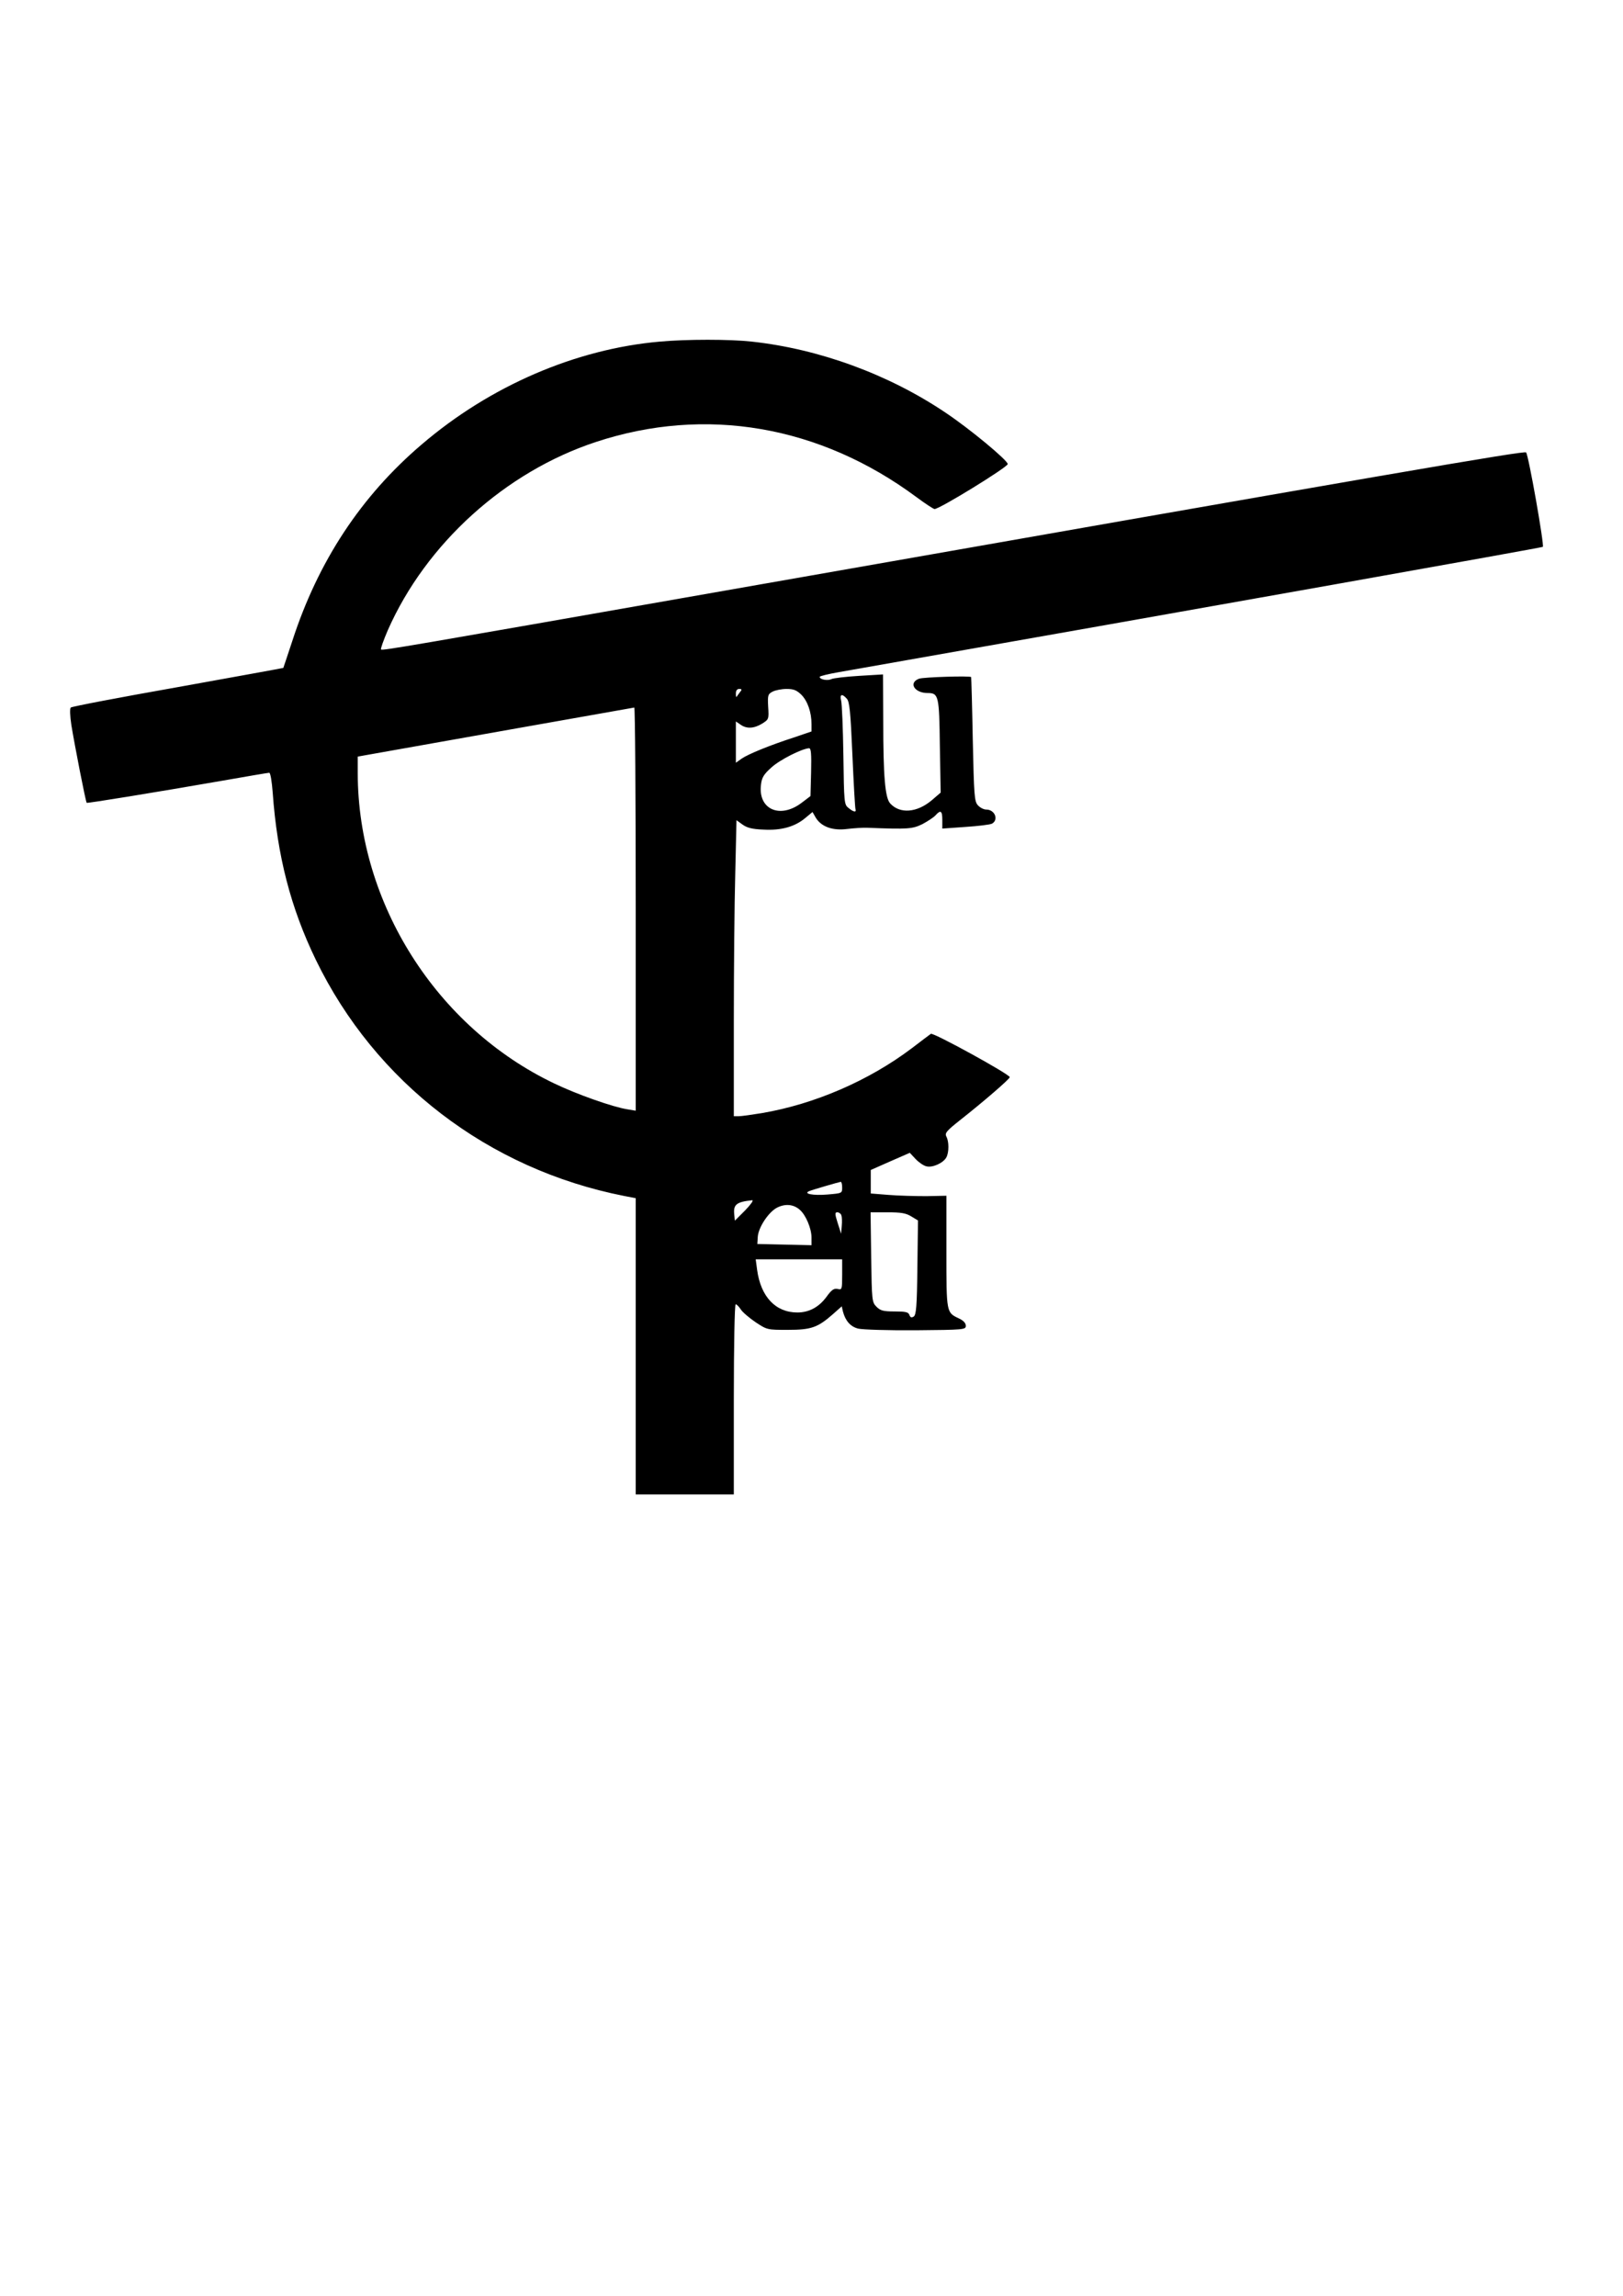 <?xml version="1.0" encoding="UTF-8" standalone="yes"?>
<svg version="1.0" xmlns="http://www.w3.org/2000/svg" width="210mm" height="297mm" viewBox="0 0 794 1123" preserveAspectRatio="xMidYMid meet">
  <g transform="translate(0,1123) scale(0.1,-0.1)" fill="#000000" stroke="none">
    <path d="M3228 9559 c-412 -36 -831 -217 -1165 -503 -297 -253 -507 -572 -633
-961 -24 -71 -43 -131 -44 -132 -1 -1 -233 -43 -516 -94 -283 -50 -519 -95
-524 -100 -5 -5 -4 -40 3 -86 15 -93 70 -376 75 -380 3 -3 329 50 657 107 125
22 231 40 236 40 6 0 13 -44 17 -97 22 -309 88 -564 211 -818 291 -600 844
-1024 1508 -1155 l57 -11 0 -725 0 -724 240 0 240 0 0 465 c0 263 4 465 9 465
5 0 16 -11 25 -25 9 -14 42 -42 73 -63 56 -37 57 -37 157 -37 114 0 146 11
220 76 l44 39 6 -26 c12 -45 37 -74 75 -83 20 -5 146 -9 281 -8 237 2 245 3
245 22 0 13 -12 26 -34 36 -61 29 -61 26 -61 326 l0 274 -97 -2 c-54 0 -137 2
-185 6 l-88 7 0 58 0 57 95 42 96 42 28 -30 c15 -16 39 -33 53 -36 30 -8 83
16 98 44 13 25 13 77 0 101 -9 17 0 28 67 81 113 89 243 201 243 210 0 14
-375 220 -386 212 -6 -4 -48 -36 -94 -71 -208 -157 -474 -273 -734 -317 -49
-8 -99 -15 -112 -15 l-24 0 0 463 c0 254 3 580 7 724 l6 261 29 -21 c22 -16
47 -23 103 -25 87 -5 154 14 205 57 l35 29 16 -28 c27 -44 82 -64 153 -55 34
4 78 7 99 6 200 -8 221 -6 270 18 26 14 55 33 64 43 25 28 33 22 33 -23 l0
-42 113 8 c61 4 120 11 130 16 34 19 14 69 -28 69 -12 0 -30 9 -41 21 -17 19
-19 45 -25 323 -3 165 -7 302 -8 304 -4 7 -234 0 -255 -8 -53 -20 -22 -70 42
-70 54 0 57 -12 60 -260 l4 -227 -43 -37 c-73 -62 -157 -68 -204 -16 -25 27
-34 133 -34 403 l-1 228 -117 -7 c-65 -4 -126 -11 -136 -16 -18 -9 -57 -2 -57
11 0 4 42 14 93 23 1851 326 3440 609 3445 613 8 7 -70 450 -82 462 -9 9 -625
-97 -3976 -686 -1520 -267 -1620 -284 -1626 -278 -3 3 12 45 33 94 187 424
575 775 1018 921 536 177 1096 81 1569 -270 43 -32 83 -58 88 -58 25 0 358
205 358 220 0 18 -185 172 -305 252 -278 187 -617 311 -947 347 -108 12 -318
12 -450 0z m391 -1716 c-7 -10 -15 -20 -16 -22 -2 -2 -3 5 -3 17 0 14 6 22 16
22 14 0 15 -3 3 -17z m301 -11 c31 -31 50 -86 50 -144 l0 -36 -82 -28 c-124
-40 -228 -83 -260 -105 l-28 -20 0 101 0 101 22 -15 c30 -22 66 -20 106 4 33
21 34 22 30 83 -3 57 -1 62 22 74 14 7 44 13 68 13 35 0 49 -6 72 -28z m223
-20 c13 -15 18 -62 27 -272 6 -140 13 -261 15 -267 6 -18 -9 -16 -34 5 -21 16
-22 25 -25 257 -2 132 -7 252 -11 268 -8 31 4 36 28 9z m-1033 -1028 l0 -987
-42 7 c-70 11 -246 73 -356 126 -577 275 -961 882 -962 1517 l0 82 33 6 c325
58 1314 233 1320 234 4 0 7 -443 7 -985z m858 669 l-3 -117 -42 -32 c-107 -82
-216 -33 -200 89 4 34 14 50 51 83 40 37 149 92 184 94 10 0 12 -27 10 -117z
m152 -2032 c0 -28 -1 -28 -72 -34 -70 -6 -122 4 -88 17 17 7 141 43 153 45 4
0 7 -12 7 -28z m-475 -112 l-50 -50 -3 31 c-5 48 11 61 88 69 8 0 -8 -22 -35
-50z m268 3 c29 -25 57 -91 57 -135 l0 -38 -132 3 -133 3 2 33 c2 46 51 121
93 144 40 21 82 18 113 -10z m203 -26 c3 -8 4 -31 2 -52 l-3 -39 -17 53 c-14
44 -14 52 -2 52 8 0 17 -6 20 -14z m342 -6 l33 -20 -3 -231 c-2 -191 -6 -231
-18 -239 -11 -7 -17 -4 -21 8 -5 14 -19 17 -72 17 -56 0 -70 4 -89 23 -22 22
-23 29 -26 242 l-3 220 83 0 c66 0 90 -4 116 -20z m-338 -285 c0 -73 -1 -75
-22 -70 -18 4 -30 -4 -55 -39 -37 -50 -85 -76 -142 -76 -107 0 -179 77 -197
208 l-7 52 212 0 211 0 0 -75z"/>
  </g>
</svg>